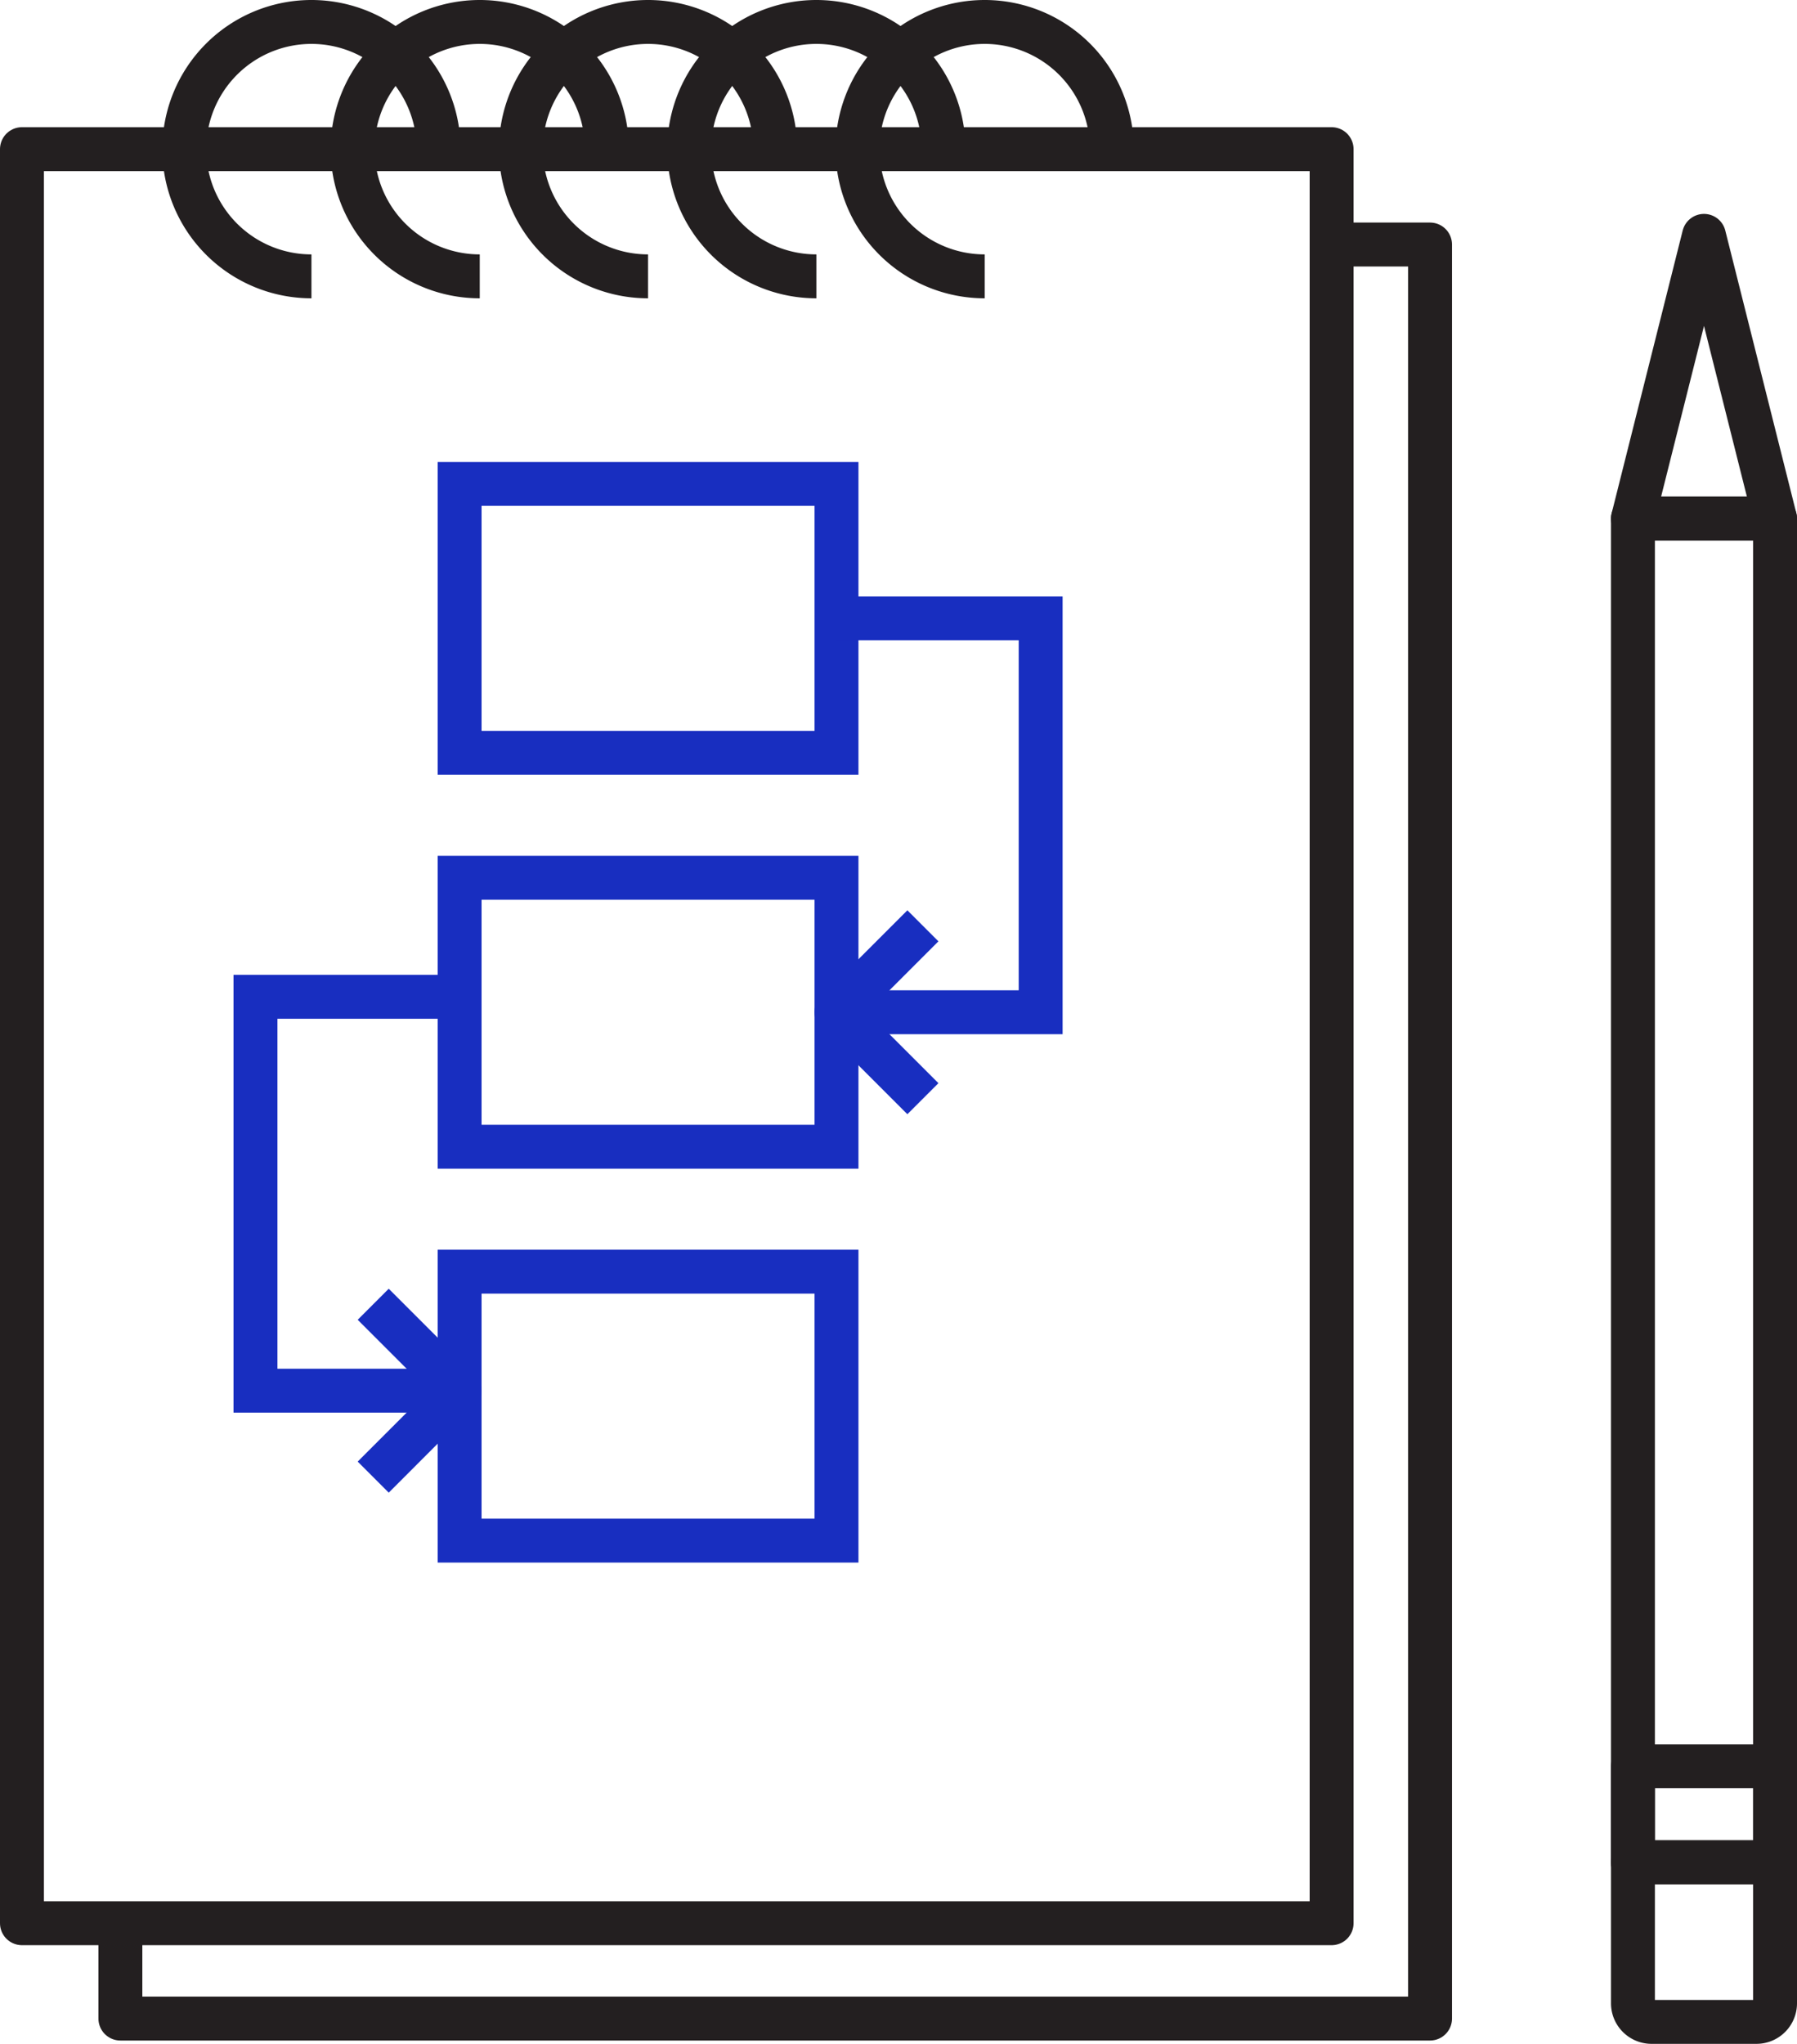 <svg xmlns="http://www.w3.org/2000/svg" viewBox="0 0 81.859 93.084"><defs><style>.cls-1,.cls-2,.cls-3{fill:none;stroke-width:2px;}.cls-1{stroke:#231f20;}.cls-1,.cls-3{stroke-linejoin:round;}.cls-2,.cls-3{stroke:#182ec0;}.cls-2{stroke-miterlimit:10;}</style></defs><title>infraAsset 10home-icon</title><g id="Layer_2" data-name="Layer 2"><g id="Layer_1-2" data-name="Layer 1"><rect class="cls-1" x="1" y="6.793" width="59.659" height="80.796"></rect><polyline class="cls-1" points="60.659 11.136 65.143 11.136 65.143 91.932 5.484 91.932 5.484 87.589"></polyline><path class="cls-1" d="M14.187,12.586A5.793,5.793,0,1,1,19.98,6.793"></path><path class="cls-1" d="M21.854,12.586a5.793,5.793,0,1,1,5.793-5.793"></path><path class="cls-1" d="M29.521,12.586a5.793,5.793,0,1,1,5.793-5.793"></path><path class="cls-1" d="M37.188,12.586A5.793,5.793,0,1,1,42.981,6.793"></path><path class="cls-1" d="M44.855,12.586a5.793,5.793,0,1,1,5.793-5.793"></path><rect class="cls-2" x="20.937" y="22.038" width="17.168" height="12.249"></rect><rect class="cls-2" x="20.937" y="39.977" width="17.168" height="12.249"></rect><rect class="cls-2" x="20.937" y="57.916" width="17.168" height="12.249"></rect><polyline class="cls-2" points="38.105 28.162 47.405 28.162 47.405 46.101 38.105 46.101"></polyline><polyline class="cls-3" points="42.041 50.038 38.105 46.101 42.041 42.165"></polyline><polyline class="cls-2" points="20.937 45.398 11.637 45.398 11.637 63.336 20.937 63.336"></polyline><polyline class="cls-3" points="17.001 67.273 20.937 63.336 17.001 59.4"></polyline><path class="cls-1" d="M75.231,84.817h4.782a.846.846,0,0,1,.846.846v6.422a0,0,0,0,1,0,0H74.386a0,0,0,0,1,0,0V85.662A.846.846,0,0,1,75.231,84.817Z" transform="translate(155.245 176.9) rotate(180)"></path><polygon class="cls-1" points="80.859 23.619 77.622 10.742 74.386 23.619 80.859 23.619"></polygon><rect class="cls-1" x="74.386" y="23.619" width="6.473" height="61.198" transform="translate(155.245 108.435) rotate(180)"></rect><rect class="cls-1" x="74.386" y="80.441" width="6.473" height="4.375" transform="translate(155.245 165.258) rotate(180)"></rect></g></g></svg>